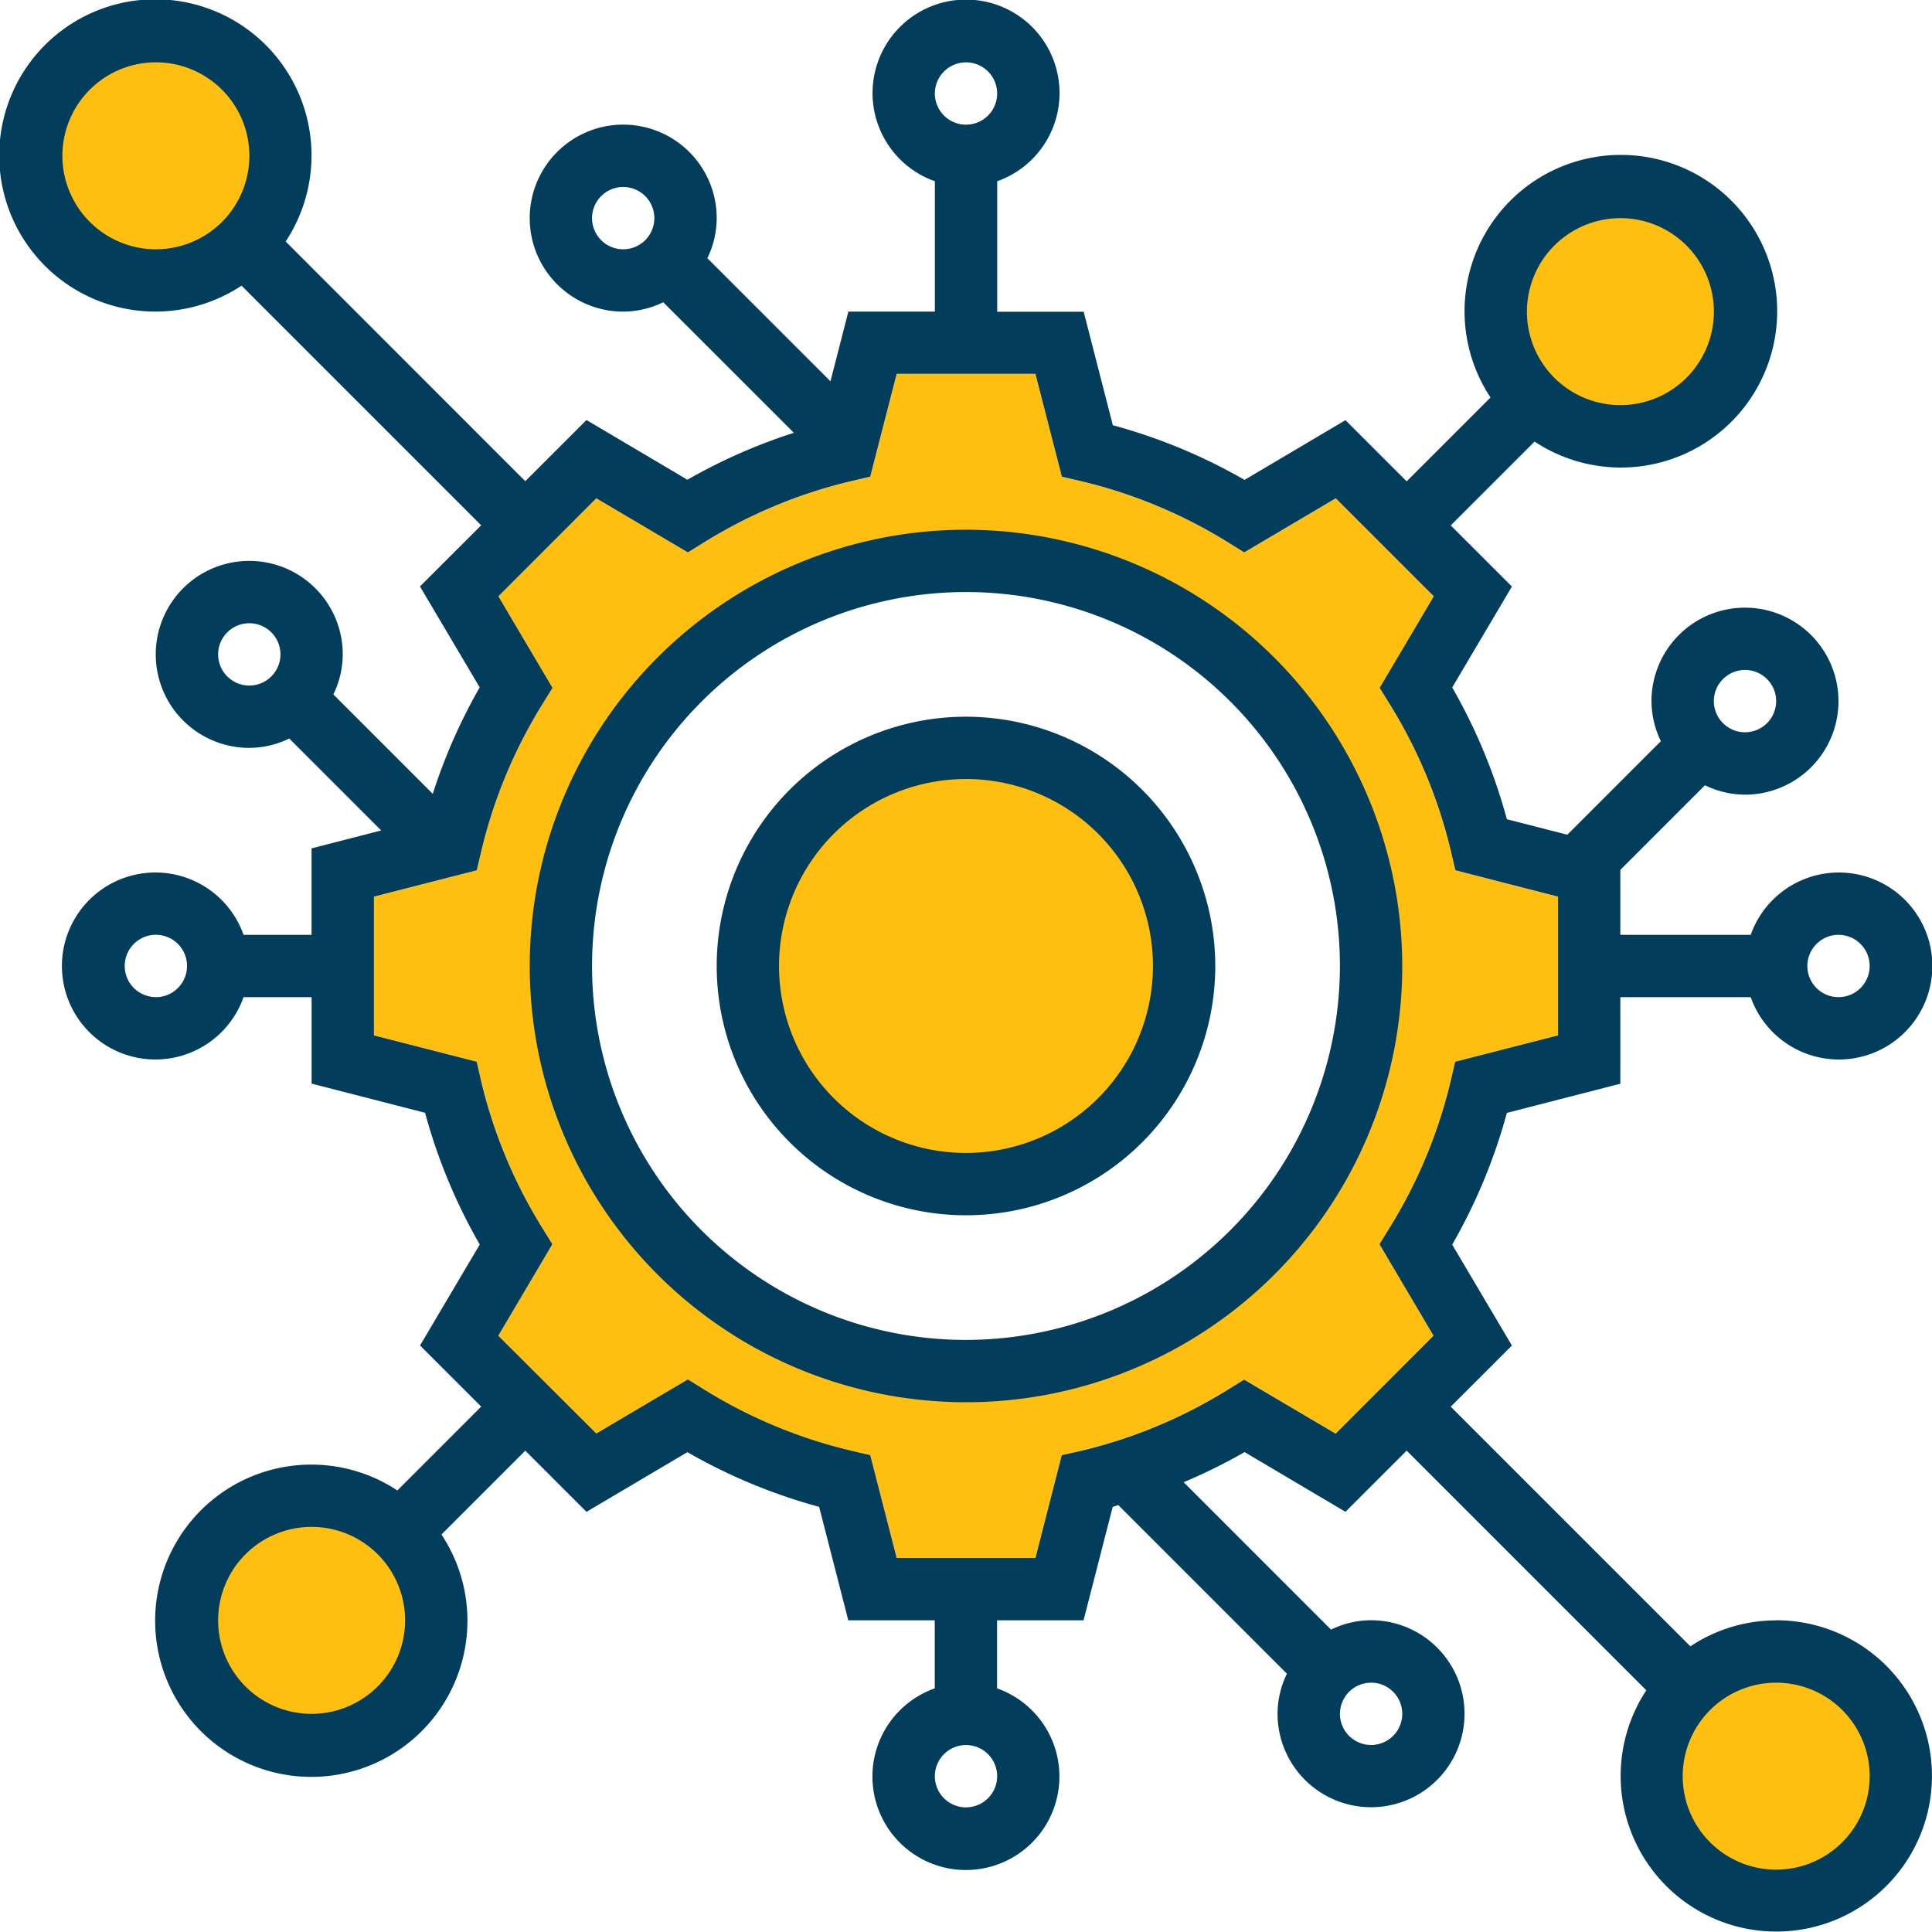<svg xmlns="http://www.w3.org/2000/svg" width="109.999" height="109.998" viewBox="0 0 109.999 109.998">
  <g id="Engineering" transform="translate(10511 -12818.001)">
    <circle id="Ellipse_1008" data-name="Ellipse 1008" cx="6" cy="6" r="6" transform="translate(-10508.001 12820.999)" fill="#febf10"/>
    <circle id="Ellipse_1009" data-name="Ellipse 1009" cx="6.5" cy="6.5" r="6.5" transform="translate(-10499.001 12903.999)" fill="#febf10"/>
    <circle id="Ellipse_1010" data-name="Ellipse 1010" cx="6" cy="6" r="6" transform="translate(-10416.001 12912.999)" fill="#febf10"/>
    <circle id="Ellipse_1011" data-name="Ellipse 1011" cx="6.5" cy="6.5" r="6.5" transform="translate(-10425.001 12828.999)" fill="#febf10"/>
    <path id="Subtraction_1" data-name="Subtraction 1" d="M37.656,67.421H29.762l-1.506-5.855-1.045-.244a28.188,28.188,0,0,1-8.424-3.5l-.914-.566-5.213,3.08L7.079,54.758l3.078-5.211-.566-.914A28.214,28.214,0,0,1,6.1,40.207L5.851,39.16,0,37.659V29.765l5.856-1.5L6.1,27.213a28.188,28.188,0,0,1,3.5-8.426l.565-.914L7.084,12.663l5.581-5.581,5.213,3.08.914-.566A28.1,28.1,0,0,1,27.217,6.1l1.044-.245L29.768,0h7.893l1.506,5.855,1.045.245A28.176,28.176,0,0,1,48.637,9.6l.914.566,5.212-3.08,5.581,5.581-3.078,5.211.566.914a28.214,28.214,0,0,1,3.495,8.426l.245,1.047,5.845,1.5v7.893l-5.856,1.5-.245,1.047a28.2,28.2,0,0,1-3.495,8.426l-.566.914,3.078,5.211-5.579,5.578-5.212-3.08-.914.566A28.162,28.162,0,0,1,40.2,61.319l-1.042.246L37.656,67.42ZM34.221,11A23.222,23.222,0,1,0,57.443,34.223,23.248,23.248,0,0,0,34.221,11Z" transform="translate(-10489.71 12839.289)" fill="#febf10"/>
    <circle id="Ellipse_999" data-name="Ellipse 999" cx="11.5" cy="11.5" r="11.5" transform="translate(-10468.001 12861.999)" fill="#febf10"/>
    <g id="Engineering-2" data-name="Engineering" transform="translate(-10511 12818.001)">
      <g id="noun-engineering-2823570" transform="translate(0 0)">
        <path id="Path_77408" data-name="Path 77408" d="M252.338,157.5a24.838,24.838,0,1,0,24.838,24.838A24.865,24.865,0,0,0,252.338,157.5Zm0,46.128a21.29,21.29,0,1,1,21.29-21.29A21.314,21.314,0,0,1,252.338,203.628Z" transform="translate(-197.339 -127.339)" fill="#023d5b"/>
        <path id="Path_77409" data-name="Path 77409" d="M294.193,210a14.193,14.193,0,1,0,14.193,14.193A14.209,14.209,0,0,0,294.193,210Zm0,24.838a10.645,10.645,0,1,1,10.645-10.645A10.656,10.656,0,0,1,294.193,234.838Z" transform="translate(-239.194 -169.194)" fill="#023d5b"/>
        <path id="Path_77410" data-name="Path 77410" d="M179.876,101.007a8.815,8.815,0,0,0-4.885,1.478L161.346,88.84l3.483-3.481-3.4-5.746a31.736,31.736,0,0,0,3.113-7.5l6.461-1.662V65.524h7.423a5.323,5.323,0,1,0,0-3.548h-7.423v-3.7l4.817-4.817a5.245,5.245,0,0,0,2.279.535,5.323,5.323,0,1,0-5.323-5.323,5.255,5.255,0,0,0,.534,2.279l-5.326,5.326-3.442-.884a31.625,31.625,0,0,0-3.113-7.5l3.4-5.746-3.483-3.481,4.774-4.774a8.9,8.9,0,1,0-2.509-2.509l-4.774,4.774-3.484-3.483-5.745,3.4a31.649,31.649,0,0,0-7.5-3.113l-1.661-6.461h-4.923V19.069a5.323,5.323,0,1,0-3.548,0v7.423H127.05l-1.019,3.967-7.009-7.008a5.272,5.272,0,0,0,.532-2.282,5.323,5.323,0,1,0-5.323,5.323,5.232,5.232,0,0,0,2.279-.534l7.436,7.434a31.723,31.723,0,0,0-6.061,2.672l-5.745-3.4-3.484,3.483L95.012,22.5A8.89,8.89,0,1,0,92.5,25.014l13.645,13.645-3.485,3.481,3.4,5.746a31.779,31.779,0,0,0-2.672,6.061l-5.66-5.66a5.233,5.233,0,0,0,.534-2.279,5.323,5.323,0,1,0-5.323,5.323,5.255,5.255,0,0,0,2.279-.534l5.235,5.235-3.966,1.02v4.923H92.615a5.323,5.323,0,1,0,0,3.548H96.49v4.923l6.46,1.661a31.626,31.626,0,0,0,3.113,7.5l-3.4,5.748,3.483,3.481-4.774,4.774a8.89,8.89,0,1,0,2.511,2.508l4.774-4.774,3.484,3.483,3.283-1.942,2.461-1.456a31.65,31.65,0,0,0,7.5,3.113l1.661,6.461h4.923v3.875a5.323,5.323,0,1,0,3.548,0v-3.875h4.923l1.661-6.46c.106-.029.211-.067.319-.1l9.6,9.6a5.233,5.233,0,0,0-.534,2.279,5.323,5.323,0,1,0,5.323-5.323,5.232,5.232,0,0,0-2.279.534l-8.39-8.392a31.828,31.828,0,0,0,3.468-1.716l5.745,3.4,3.484-3.483,13.645,13.645a8.862,8.862,0,1,0,7.391-3.987Zm3.548-39.032a1.774,1.774,0,1,1-1.774,1.774A1.776,1.776,0,0,1,183.424,61.975ZM171.005,21.17a5.323,5.323,0,1,1-5.322,5.323A5.329,5.329,0,0,1,171.005,21.17ZM133.748,12.3a1.774,1.774,0,1,1-1.774,1.774A1.776,1.776,0,0,1,133.748,12.3ZM82.3,17.621a5.323,5.323,0,1,1,5.323,5.323A5.329,5.329,0,0,1,82.3,17.621Zm5.323,47.9a1.774,1.774,0,1,1,1.774-1.774A1.776,1.776,0,0,1,87.619,65.524ZM96.49,106.33a5.323,5.323,0,1,1,5.323-5.323A5.329,5.329,0,0,1,96.49,106.33Zm37.258,5.323a1.774,1.774,0,1,1,1.774-1.774A1.776,1.776,0,0,1,133.748,111.652Zm23.064-7.1a1.774,1.774,0,1,1-1.774,1.774A1.776,1.776,0,0,1,156.812,104.555ZM178.1,46.894a1.774,1.774,0,1,1-1.774,1.774A1.776,1.776,0,0,1,178.1,46.894Zm-63.87-23.95a1.774,1.774,0,1,1,1.774-1.774A1.776,1.776,0,0,1,114.232,22.944ZM92.942,47.782a1.774,1.774,0,1,1,1.774-1.774A1.776,1.776,0,0,1,92.942,47.782Zm61.851,42.594L149.58,87.3l-.914.566a28.124,28.124,0,0,1-8.424,3.5L139.2,91.6l-1.5,5.855H129.8L128.295,91.6l-1.045-.245a28.179,28.179,0,0,1-8.424-3.5l-.914-.566-5.212,3.08L107.118,84.8l3.078-5.211-.566-.914a28.229,28.229,0,0,1-3.5-8.426L105.89,69.2l-5.852-1.5V59.8l5.856-1.5.245-1.047a28.191,28.191,0,0,1,3.5-8.426l.566-.914L107.123,42.7,112.7,37.12l5.212,3.08.914-.566a28.125,28.125,0,0,1,8.424-3.5l1.045-.245,1.506-5.855H137.7l1.506,5.855,1.045.245a28.179,28.179,0,0,1,8.424,3.5l.914.566,5.212-3.08,5.581,5.581L157.3,47.912l.566.914a28.229,28.229,0,0,1,3.5,8.426l.245,1.047,5.845,1.5V67.7L161.6,69.2l-.245,1.047a28.191,28.191,0,0,1-3.5,8.426l-.566.914,3.078,5.211ZM179.876,115.2a5.323,5.323,0,1,1,5.323-5.323A5.329,5.329,0,0,1,179.876,115.2Z" transform="translate(-78.748 -8.75)" fill="#023d5b"/>
      </g>
    </g>
  </g>
</svg>
